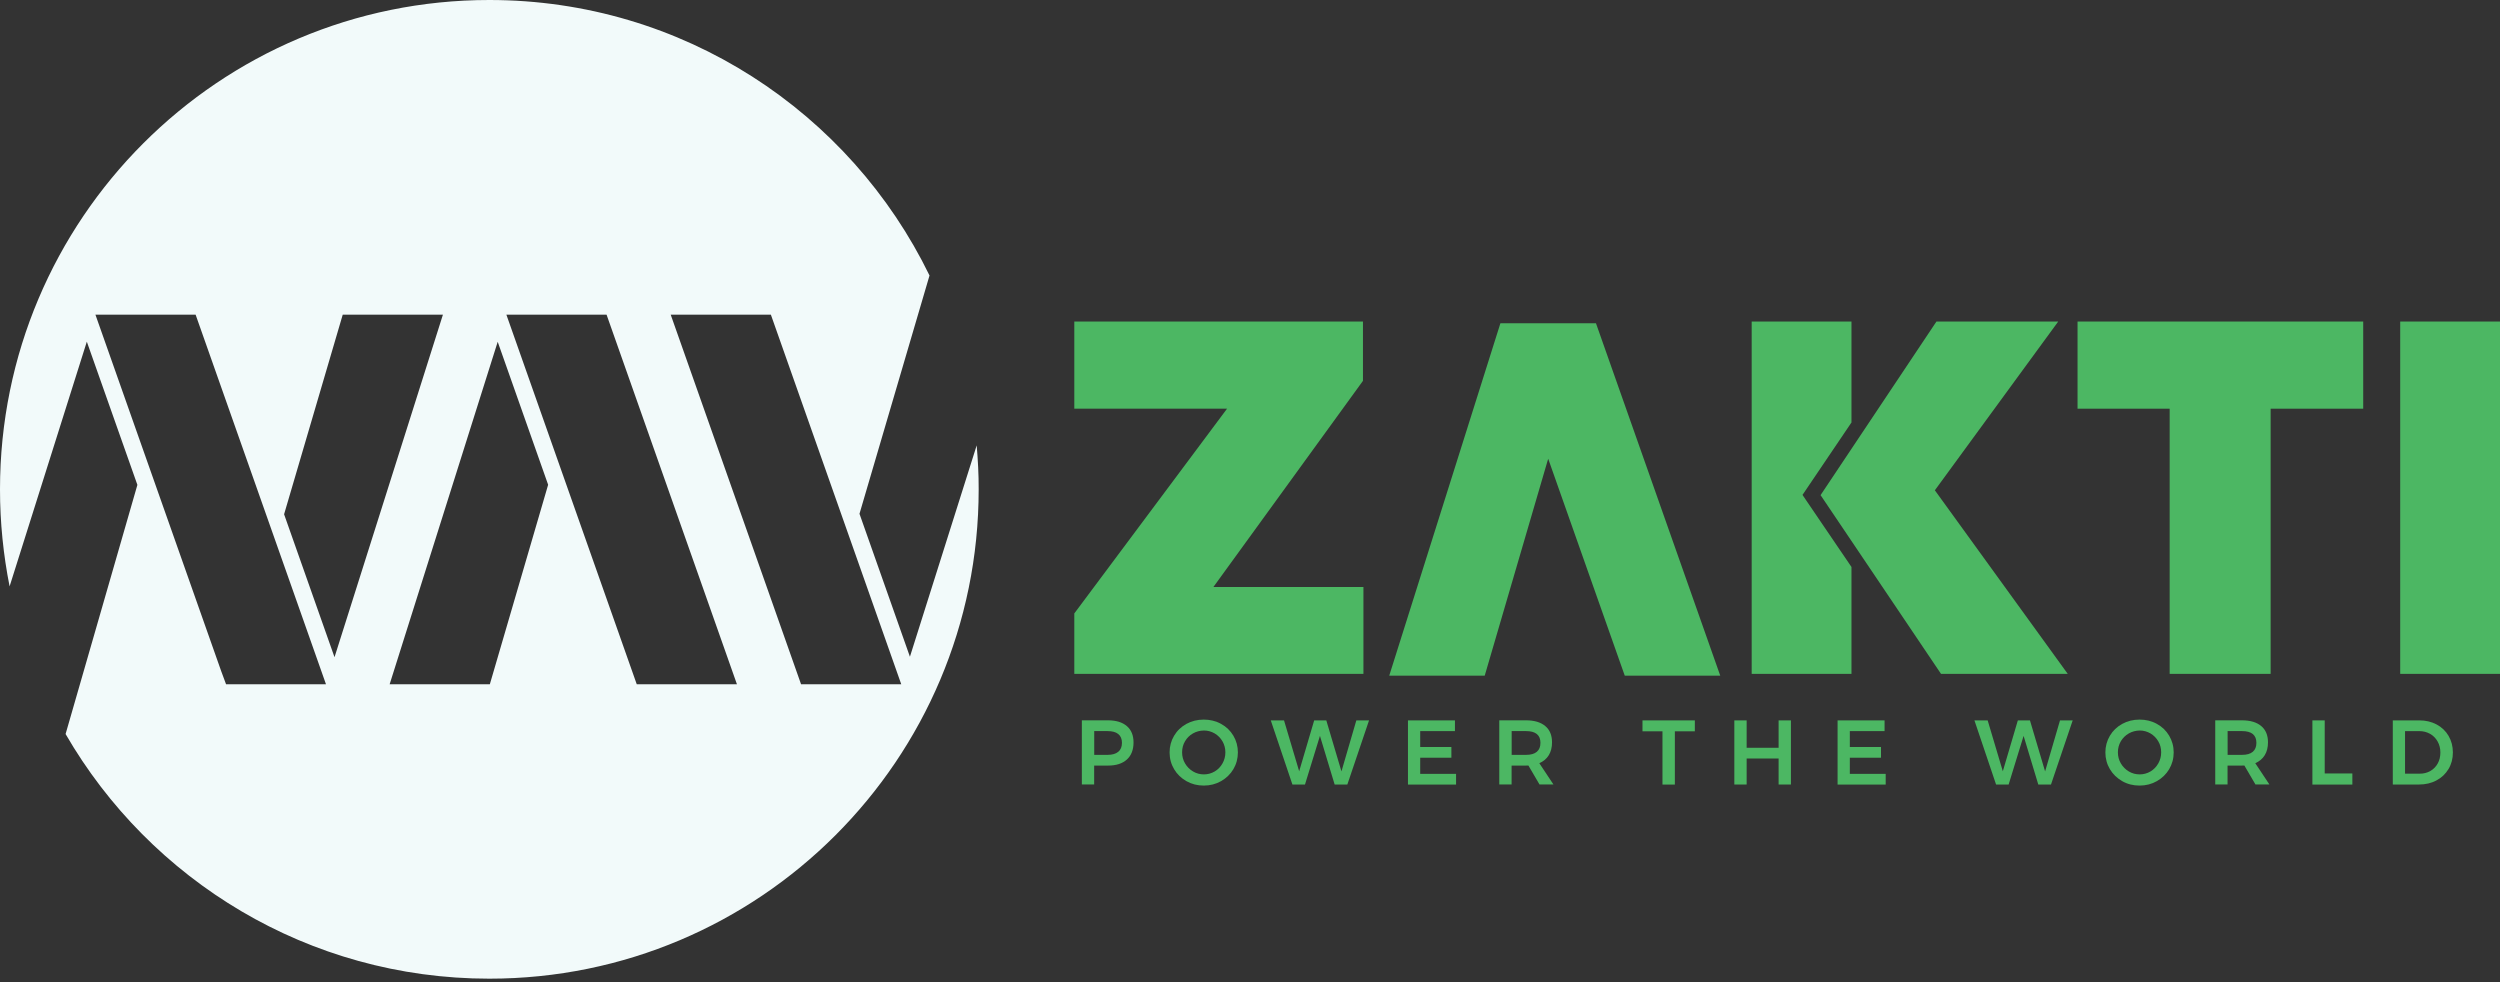 <svg width="196" height="77" viewBox="0 0 196 77" fill="none" xmlns="http://www.w3.org/2000/svg">
<rect x="0" y="0" width="196" height="77" fill="#333333" stroke="none"/>
<path d="M151.693 38.439L161.364 25.209H151.817L142.733 38.818L152.175 52.831H162.111L151.693 38.439Z" fill="#4CB763"/>
<path d="M76.573 34.917L71.338 51.488L67.384 40.281L72.874 21.599C66.653 8.81 53.537 0 38.362 0C17.173 0 0 17.173 0 38.367C0 40.971 0.265 43.514 0.752 45.973L6.807 26.787L10.771 38.014L5.142 57.548C11.777 69.013 24.167 76.728 38.362 76.728C59.55 76.728 76.728 59.555 76.728 38.362C76.734 37.199 76.666 36.053 76.573 34.917ZM17.723 53.646L17.344 52.624L7.481 24.67H15.336L25.557 53.646H17.723ZM22.273 40.318L26.87 24.67H34.725L26.226 51.524L22.273 40.318ZM38.403 53.646H30.548L39.02 26.797L42.974 38.004L38.403 53.646ZM49.921 53.646L39.7 24.67H47.555L57.776 53.646H49.921ZM62.803 53.646L52.583 24.67H60.437L70.658 53.646H62.803Z" fill="#F2FAFA"/>
<path d="M95.131 46.019L106.856 29.858V25.209H84.225V32.042H96.2L84.225 48.094V52.831H106.893V46.019H95.131Z" fill="#4CB763"/>
<path d="M162.879 25.209V32.042H170.101V52.831H178.018V32.042H185.276V25.209H162.879Z" fill="#4CB763"/>
<path d="M134.867 52.971L125.124 25.344H117.632L108.916 52.971H116.402L121.378 35.964L127.381 52.971H134.867Z" fill="#4CB763"/>
<path d="M196 25.209H188.176V52.831H196V25.209Z" fill="#4CB763"/>
<path d="M145.156 25.209H137.332V52.831H145.156V44.452L141.316 38.802L145.156 33.121V25.209Z" fill="#4CB763"/>
<path d="M88.35 56.929C88.697 57.23 88.869 57.656 88.869 58.206C88.869 58.781 88.697 59.228 88.35 59.544C88.002 59.861 87.514 60.021 86.882 60.021H85.782V61.5H84.817V56.473H86.882C87.514 56.478 88.002 56.628 88.35 56.929ZM87.67 58.942C87.862 58.787 87.961 58.548 87.961 58.237C87.961 57.931 87.862 57.702 87.67 57.547C87.478 57.391 87.198 57.318 86.835 57.318H85.787V59.181H86.835C87.193 59.181 87.473 59.103 87.67 58.942Z" fill="#4CB763"/>
<path d="M95.733 56.753C96.142 56.976 96.464 57.288 96.698 57.682C96.931 58.076 97.05 58.512 97.05 58.989C97.05 59.467 96.931 59.908 96.698 60.302C96.464 60.696 96.142 61.008 95.733 61.241C95.323 61.474 94.871 61.589 94.373 61.589C93.875 61.589 93.424 61.474 93.014 61.241C92.604 61.008 92.282 60.696 92.049 60.302C91.815 59.908 91.696 59.472 91.696 58.989C91.696 58.512 91.815 58.076 92.049 57.682C92.282 57.288 92.604 56.981 93.014 56.753C93.424 56.53 93.875 56.416 94.373 56.416C94.866 56.416 95.323 56.525 95.733 56.753ZM93.528 57.5C93.263 57.651 93.055 57.858 92.905 58.118C92.749 58.377 92.677 58.668 92.677 58.984C92.677 59.301 92.754 59.591 92.91 59.856C93.066 60.12 93.273 60.328 93.538 60.484C93.797 60.639 94.083 60.712 94.389 60.712C94.69 60.712 94.97 60.634 95.229 60.484C95.489 60.333 95.691 60.12 95.841 59.856C95.992 59.591 96.07 59.301 96.07 58.984C96.07 58.668 95.992 58.377 95.841 58.118C95.691 57.858 95.483 57.651 95.229 57.5C94.97 57.35 94.69 57.272 94.389 57.272C94.077 57.277 93.792 57.35 93.528 57.5Z" fill="#4CB763"/>
<path d="M106.337 56.478H107.333L105.632 61.506H104.636L103.484 57.693L102.311 61.506H101.325L99.629 56.478H100.667L101.855 60.468L103.032 56.478H103.982L105.17 60.479L106.337 56.478Z" fill="#4CB763"/>
<path d="M110.384 56.478H114.068V57.319H111.344V58.564H113.788V59.405H111.344V60.671H114.156V61.511H110.384V56.478Z" fill="#4CB763"/>
<path d="M120.698 61.505L119.827 60.016C119.79 60.021 119.728 60.021 119.645 60.021H118.509V61.5H117.544V56.473H119.64C120.289 56.473 120.792 56.623 121.15 56.924C121.508 57.225 121.679 57.65 121.679 58.2C121.679 58.595 121.596 58.927 121.425 59.207C121.254 59.487 121.004 59.694 120.683 59.835L121.788 61.5H120.698V61.505ZM118.514 59.181H119.65C120.014 59.181 120.294 59.103 120.486 58.942C120.678 58.781 120.771 58.548 120.771 58.237C120.771 57.931 120.678 57.702 120.486 57.547C120.294 57.391 120.014 57.318 119.65 57.318H118.514V59.181Z" fill="#4CB763"/>
<path d="M128.771 56.478H132.875V57.335H131.308V61.511H130.338V57.335H128.771V56.478Z" fill="#4CB763"/>
<path d="M135.972 56.478H136.937V58.626H139.443V56.478H140.408V61.506H139.443V59.467H136.937V61.506H135.972V56.478Z" fill="#4CB763"/>
<path d="M144.066 56.478H147.75V57.319H145.026V58.564H147.47V59.405H145.026V60.671H147.838V61.511H144.066V56.478Z" fill="#4CB763"/>
<path d="M161.504 56.478H162.5L160.798 61.506H159.802L158.65 57.693L157.477 61.506H156.492L154.795 56.478H155.833L157.021 60.468L158.199 56.478H159.148L160.336 60.479L161.504 56.478Z" fill="#4CB763"/>
<path d="M169.099 56.753C169.509 56.976 169.83 57.288 170.064 57.682C170.297 58.076 170.417 58.512 170.417 58.989C170.417 59.467 170.297 59.908 170.064 60.302C169.83 60.696 169.509 61.008 169.099 61.241C168.689 61.474 168.238 61.589 167.74 61.589C167.242 61.589 166.785 61.474 166.38 61.241C165.976 61.008 165.649 60.696 165.415 60.302C165.182 59.908 165.062 59.472 165.062 58.989C165.062 58.512 165.182 58.076 165.415 57.682C165.649 57.288 165.97 56.981 166.38 56.753C166.79 56.53 167.242 56.416 167.74 56.416C168.238 56.416 168.689 56.525 169.099 56.753ZM166.899 57.5C166.635 57.651 166.427 57.858 166.271 58.118C166.121 58.377 166.043 58.668 166.043 58.984C166.043 59.301 166.121 59.591 166.277 59.856C166.432 60.12 166.64 60.328 166.904 60.484C167.164 60.639 167.449 60.712 167.755 60.712C168.056 60.712 168.336 60.634 168.596 60.484C168.855 60.328 169.057 60.12 169.208 59.856C169.358 59.591 169.436 59.301 169.436 58.984C169.436 58.668 169.364 58.377 169.208 58.118C169.057 57.858 168.85 57.651 168.596 57.5C168.336 57.35 168.056 57.272 167.755 57.272C167.449 57.277 167.164 57.35 166.899 57.5Z" fill="#4CB763"/>
<path d="M176.829 61.505L175.958 60.016C175.921 60.021 175.859 60.021 175.776 60.021H174.64V61.5H173.675V56.473H175.771C176.419 56.473 176.923 56.623 177.281 56.924C177.639 57.225 177.81 57.65 177.81 58.2C177.81 58.595 177.727 58.927 177.556 59.207C177.384 59.487 177.135 59.694 176.814 59.835L177.919 61.5H176.829V61.505ZM174.645 59.181H175.781C176.144 59.181 176.425 59.103 176.617 58.942C176.808 58.781 176.902 58.548 176.902 58.237C176.902 57.931 176.808 57.702 176.617 57.547C176.425 57.391 176.144 57.318 175.781 57.318H174.645V59.181Z" fill="#4CB763"/>
<path d="M181.292 56.478H182.257V60.639H184.425V61.511H181.292V56.478Z" fill="#4CB763"/>
<path d="M191.035 56.8C191.434 57.013 191.745 57.314 191.968 57.693C192.191 58.077 192.306 58.507 192.306 58.995C192.306 59.483 192.191 59.913 191.963 60.292C191.735 60.671 191.424 60.971 191.019 61.184C190.614 61.402 190.158 61.506 189.649 61.506H187.595V56.478H189.686C190.184 56.478 190.635 56.587 191.035 56.8ZM190.536 60.447C190.785 60.307 190.977 60.11 191.118 59.856C191.258 59.607 191.325 59.316 191.325 58.995C191.325 58.673 191.252 58.388 191.107 58.128C190.962 57.874 190.765 57.672 190.516 57.532C190.261 57.392 189.981 57.319 189.67 57.319H188.555V60.655H189.706C190.012 60.66 190.287 60.588 190.536 60.447Z" fill="#4CB763"/>
</svg>

